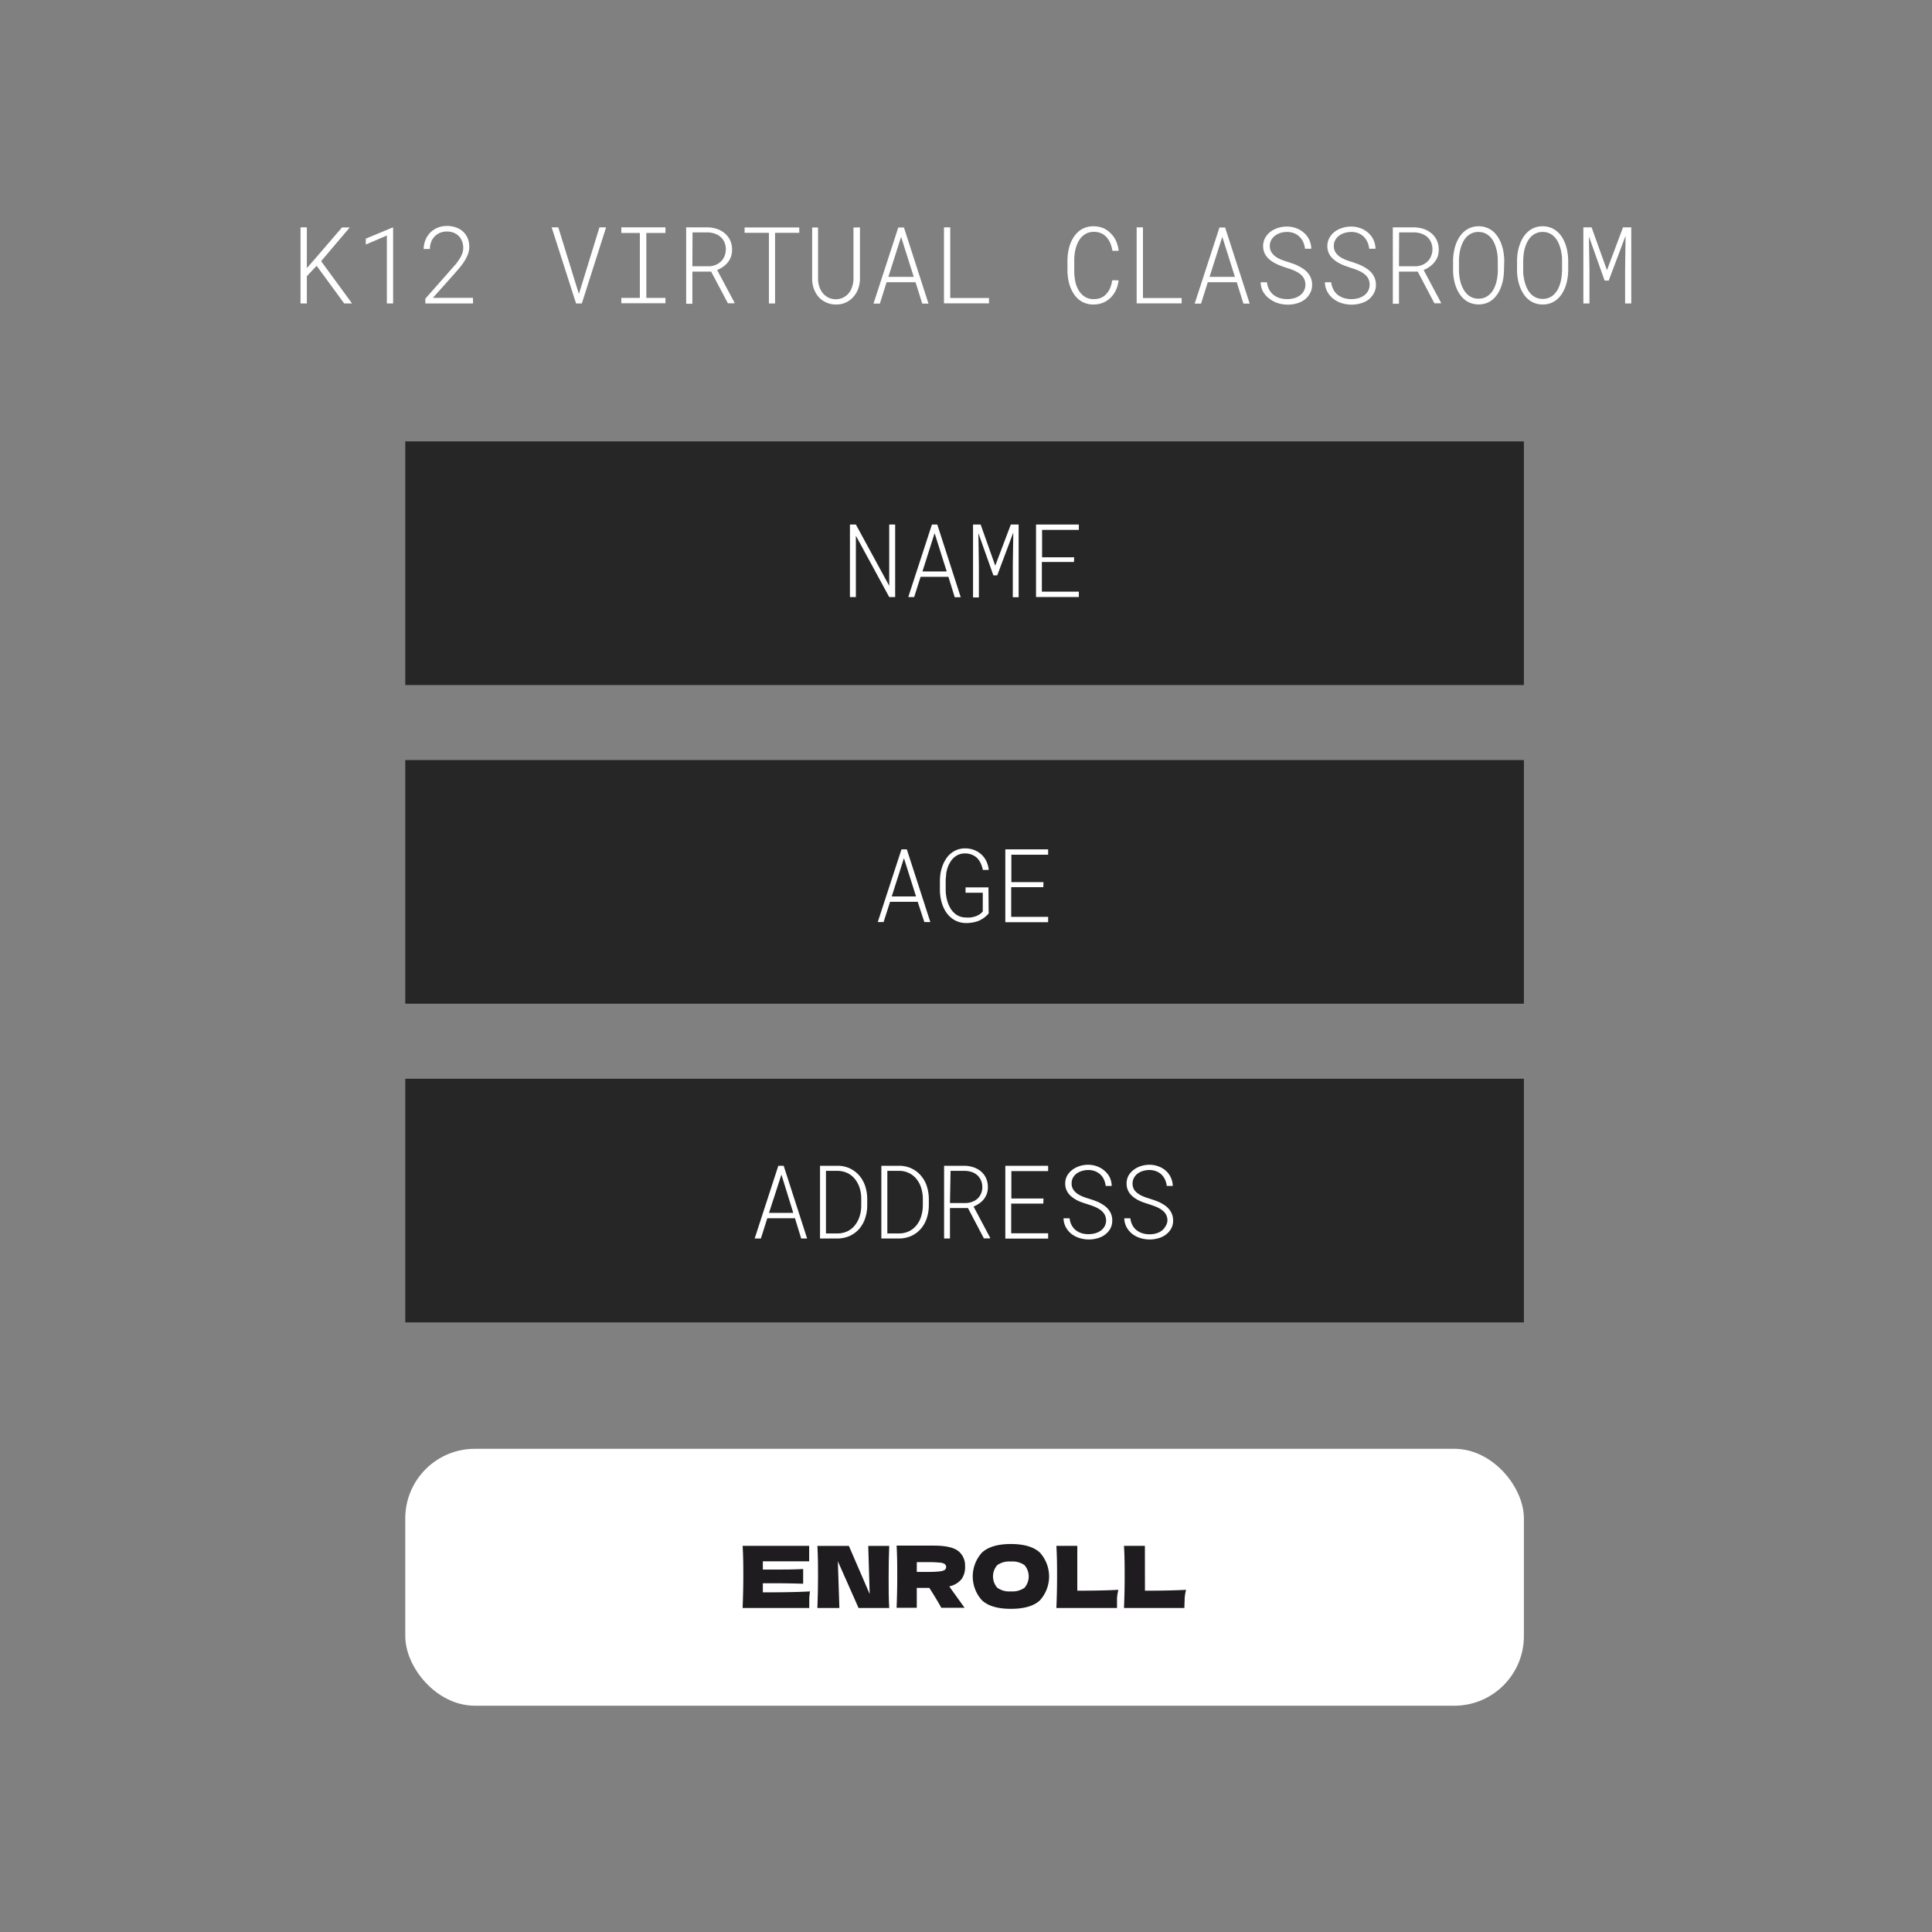 <?xml version="1.0" encoding="UTF-8"?>
<svg xmlns="http://www.w3.org/2000/svg" viewBox="0 0 360.97 360.97">
  <rect x="0" y="0" width="360.97" height="360.97" fill="#808080" stroke="none"/>
  <defs>
    <style>.cls-1{fill:none;}.cls-2{fill:#fff;}.cls-3{isolation:isolate;}.cls-4{fill:#1f1c1f;}.cls-5{fill:#262626;}</style>
  </defs>
  <g id="Layer_2" data-name="Layer 2">
    <g id="Layer_1-2" data-name="Layer 1">
      <rect class="cls-1" width="360.97" height="360.97"></rect>
      <g id="Rectangle_320" data-name="Rectangle 320">
        <rect class="cls-2" x="75.72" y="270.69" width="209" height="48" rx="13"></rect>
      </g>
      <g id="Action-2" class="cls-3">
        <g class="cls-3">
          <path class="cls-4" d="M142.53,297.51q6.08,0,8.81-.18a11.86,11.86,0,0,0-.14,1.35c0,.47,0,1.05,0,1.75H138.75c.08-2.06.13-4,.13-5.8s0-3.74-.13-5.81h12.43v2.89h-8.65v1.54l2.27,0c1.69,0,3.45,0,5.26-.1v2.75c-1.81-.06-3.57-.09-5.26-.09h-2.27Z"></path>
          <path class="cls-4" d="M166.14,288.83c-.07,1.81-.11,3.74-.11,5.8s0,4,.11,5.8h-5.73l-3.87-8.73.29,8.73h-4.11c.08-2.06.12-4,.12-5.8s0-3.73-.12-5.8h5.88l3.89,9-.27-9Z"></path>
          <path class="cls-4" d="M179.68,295a3.91,3.91,0,0,1-2.32,1.39l.27.4,2.59,3.6h-4.35c-.47-.87-1.21-2.11-2.23-3.71h-2.35v3.71h-3.77c.08-2.06.12-4,.12-5.8s0-3.74-.12-5.81h7c2.16,0,3.66.35,4.51,1a3.44,3.44,0,0,1,1.28,2.82A3.91,3.91,0,0,1,179.68,295Zm-8.39-3.13v1.82h2.16a17.47,17.47,0,0,0,2.06-.09,2.34,2.34,0,0,0,1-.28.7.7,0,0,0,0-1.1,2,2,0,0,0-1-.27,18.23,18.23,0,0,0-2.08-.08Z"></path>
          <path class="cls-4" d="M183.47,299a6.63,6.63,0,0,1,0-8.92c1.15-1.06,2.95-1.6,5.4-1.6s4.27.54,5.42,1.6a6.66,6.66,0,0,1,0,8.93c-1.14,1.06-2.95,1.58-5.42,1.58S184.62,300.06,183.47,299Zm7.95-2.35a3.24,3.24,0,0,0,0-4.22,3.9,3.9,0,0,0-2.56-.68,3.86,3.86,0,0,0-2.54.68,3.2,3.2,0,0,0,0,4.21,3.8,3.8,0,0,0,2.54.69A3.9,3.9,0,0,0,191.42,296.65Z"></path>
          <path class="cls-4" d="M201.28,297.2q4.64,0,7.68-.16a8.42,8.42,0,0,0-.26,1.57c0,.5,0,1.11,0,1.82H197.37c.09-2.06.13-4,.13-5.8s0-3.74-.13-5.81h3.91Z"></path>
          <path class="cls-4" d="M213.92,297.2q4.64,0,7.68-.16a8.42,8.42,0,0,0-.26,1.57c0,.5-.05,1.11-.05,1.82H210c.09-2.06.13-4,.13-5.8s0-3.74-.13-5.81h3.91Z"></path>
        </g>
      </g>
      <g class="cls-3">
        <path class="cls-2" d="M59.16,49.66,57.33,51.6v5.1H56.15V42.48h1.18v7.61l1.75-2,4.81-5.59h1.45L60,48.8l5.78,7.9H64.31Z"></path>
        <path class="cls-2" d="M73.45,56.7H72.28V44l-3.94,1.69v-1.1l4.94-2.06h.17Z"></path>
        <path class="cls-2" d="M88.39,56.7H79.47v-.9l4.66-5.28c.35-.4.66-.77,1-1.13a11.11,11.11,0,0,0,.76-1.06,5.5,5.5,0,0,0,.49-1,3.3,3.3,0,0,0,.17-1.08A3.22,3.22,0,0,0,86.29,45a2.69,2.69,0,0,0-.61-.93,3,3,0,0,0-.94-.6,3.4,3.4,0,0,0-1.22-.21,3.3,3.3,0,0,0-1.34.25,2.83,2.83,0,0,0-1,.7,3.12,3.12,0,0,0-.63,1,4.18,4.18,0,0,0-.23,1.31H79.16a4.58,4.58,0,0,1,.32-1.66,4.35,4.35,0,0,1,.88-1.37,4.21,4.21,0,0,1,1.36-.93,4.66,4.66,0,0,1,1.8-.34,5.09,5.09,0,0,1,1.7.28,3.82,3.82,0,0,1,1.31.79,3.44,3.44,0,0,1,.85,1.23,4.09,4.09,0,0,1,.3,1.59,4,4,0,0,1-.25,1.37,7.51,7.51,0,0,1-.65,1.3,10.15,10.15,0,0,1-.9,1.23c-.33.39-.66.78-1,1.16l-4,4.48h7.48Z"></path>
        <path class="cls-2" d="M108.16,54.93,112,42.48h1.24L108.71,56.7h-1.08l-4.56-14.22h1.24Z"></path>
        <path class="cls-2" d="M116.09,42.48h8.24v1.05h-3.57V55.66h3.57v1h-8.24v-1h3.46V43.53h-3.46Z"></path>
        <path class="cls-2" d="M132.87,50.75h-3.51v6H128.2V42.48h4a5.76,5.76,0,0,1,1.77.3,4.4,4.4,0,0,1,1.45.82,3.82,3.82,0,0,1,1,1.3,4.11,4.11,0,0,1,.36,1.77,3.85,3.85,0,0,1-.21,1.3A3.77,3.77,0,0,1,136,49a4.16,4.16,0,0,1-.89.83,5.76,5.76,0,0,1-1.12.62l3.24,6.09v.13H136Zm-3.51-1h3.09a3.34,3.34,0,0,0,1.24-.25,3.12,3.12,0,0,0,1-.64,2.76,2.76,0,0,0,.67-1,3.39,3.39,0,0,0,0-2.58,2.75,2.75,0,0,0-.72-1,3.07,3.07,0,0,0-1.07-.62,4.42,4.42,0,0,0-1.33-.24h-2.85Z"></path>
        <path class="cls-2" d="M149.34,43.5h-4.53V56.7h-1.15V43.5h-4.54v-1h10.21Z"></path>
        <path class="cls-2" d="M160.67,42.48v9.64a5.59,5.59,0,0,1-.33,1.83,4.54,4.54,0,0,1-.9,1.52,4.15,4.15,0,0,1-3.23,1.42,4.21,4.21,0,0,1-1.84-.38,4.14,4.14,0,0,1-1.4-1,4.87,4.87,0,0,1-.9-1.53,5.34,5.34,0,0,1-.33-1.83l0-9.64h1.1l0,9.64a4.79,4.79,0,0,0,.24,1.41,3.84,3.84,0,0,0,.64,1.2,3.11,3.11,0,0,0,2.44,1.15,3.07,3.07,0,0,0,2.43-1.15,3.82,3.82,0,0,0,.63-1.2,4.79,4.79,0,0,0,.24-1.41l0-9.64Z"></path>
        <path class="cls-2" d="M171.06,52.73h-5.41l-1.26,4H163.2l4.63-14.22h1.06l4.59,14.22h-1.17Zm-5.08-1h4.74l-2.36-7.48Z"></path>
        <path class="cls-2" d="M177.54,55.68h7.24v1h-8.41V42.48h1.17Z"></path>
        <path class="cls-2" d="M209,52.38a6.4,6.4,0,0,1-.48,1.78,4.78,4.78,0,0,1-1,1.44,4.28,4.28,0,0,1-1.41.95,4.63,4.63,0,0,1-1.83.34,4.18,4.18,0,0,1-1.54-.26,4,4,0,0,1-1.22-.7,4.68,4.68,0,0,1-.92-1.06,6.58,6.58,0,0,1-.65-1.3,7.91,7.91,0,0,1-.37-1.45,9.51,9.51,0,0,1-.14-1.5V48.56a9.5,9.5,0,0,1,.14-1.49,7.71,7.71,0,0,1,.37-1.45,6.66,6.66,0,0,1,.65-1.31,4.91,4.91,0,0,1,.92-1.06,4,4,0,0,1,1.22-.71,4.4,4.4,0,0,1,1.54-.26,4.92,4.92,0,0,1,1.85.34,4.3,4.3,0,0,1,1.41,1,4.52,4.52,0,0,1,1,1.44,6.44,6.44,0,0,1,.47,1.8h-1.17a6.15,6.15,0,0,0-.37-1.37,3.89,3.89,0,0,0-.69-1.13,3,3,0,0,0-1-.76,3.26,3.26,0,0,0-1.41-.28,3.17,3.17,0,0,0-1.23.23,3.23,3.23,0,0,0-.94.63,3.47,3.47,0,0,0-.69.91,5.41,5.41,0,0,0-.46,1.11,6.93,6.93,0,0,0-.26,1.2,8,8,0,0,0-.08,1.18v2.08a8.11,8.11,0,0,0,.08,1.19A7.25,7.25,0,0,0,201,53a5.33,5.33,0,0,0,.46,1.1,3.52,3.52,0,0,0,.69.92,2.88,2.88,0,0,0,.94.63,3,3,0,0,0,1.23.24,3.54,3.54,0,0,0,1.43-.27,2.89,2.89,0,0,0,1-.75,3.84,3.84,0,0,0,.69-1.12,6,6,0,0,0,.36-1.39Z"></path>
        <path class="cls-2" d="M213.55,55.68h7.23v1h-8.41V42.48h1.18Z"></path>
        <path class="cls-2" d="M231.07,52.73h-5.41l-1.26,4h-1.19l4.63-14.22h1.06l4.59,14.22h-1.17Zm-5.08-1h4.74l-2.36-7.48Z"></path>
        <path class="cls-2" d="M243.9,53.2a2.48,2.48,0,0,0-.15-.89,2.51,2.51,0,0,0-.42-.71,3.26,3.26,0,0,0-.62-.55,6.22,6.22,0,0,0-.76-.43c-.26-.12-.54-.23-.82-.33l-.81-.27c-.33-.11-.67-.22-1-.35a8.77,8.77,0,0,1-1-.44,5.59,5.59,0,0,1-.91-.57,3.85,3.85,0,0,1-.74-.71,3.05,3.05,0,0,1-.5-.9A3.17,3.17,0,0,1,236,46a3.13,3.13,0,0,1,.39-1.57,3.91,3.91,0,0,1,1-1.15,4.78,4.78,0,0,1,1.43-.71,5.56,5.56,0,0,1,1.61-.24,5,5,0,0,1,1.73.3,4.48,4.48,0,0,1,1.44.84,4,4,0,0,1,1,1.3,4.13,4.13,0,0,1,.4,1.7h-1.18a4.18,4.18,0,0,0-.34-1.26,3,3,0,0,0-.71-1,2.94,2.94,0,0,0-1-.64,3.42,3.42,0,0,0-1.3-.23,4.3,4.3,0,0,0-1.18.16,3.43,3.43,0,0,0-1,.49,2.56,2.56,0,0,0-.75.82,2.16,2.16,0,0,0-.29,1.15,2.11,2.11,0,0,0,.34,1.22,3,3,0,0,0,.85.84,6.39,6.39,0,0,0,1.14.57q.61.22,1.17.39l1.05.36a9.35,9.35,0,0,1,1,.46,7.63,7.63,0,0,1,.92.59,3.81,3.81,0,0,1,.75.75,3.3,3.3,0,0,1,.68,2.07,3.16,3.16,0,0,1-.41,1.63,3.76,3.76,0,0,1-1,1.16,4.47,4.47,0,0,1-1.46.69,5.89,5.89,0,0,1-1.66.23,6.17,6.17,0,0,1-1.82-.27,5.06,5.06,0,0,1-1.57-.8A4.15,4.15,0,0,1,236,54.51a3.75,3.75,0,0,1-.46-1.77h1.18a3.74,3.74,0,0,0,.4,1.35,3.2,3.2,0,0,0,.82,1,3.7,3.7,0,0,0,1.15.6,5,5,0,0,0,1.41.2,5,5,0,0,0,1.22-.16,3.52,3.52,0,0,0,1.08-.48,2.54,2.54,0,0,0,.77-.83A2.34,2.34,0,0,0,243.9,53.2Z"></path>
        <path class="cls-2" d="M255.9,53.2a2.48,2.48,0,0,0-.15-.89,2.3,2.3,0,0,0-.42-.71,3.26,3.26,0,0,0-.62-.55,6.93,6.93,0,0,0-.75-.43c-.27-.12-.55-.23-.82-.33l-.82-.27-1-.35a8.77,8.77,0,0,1-1-.44,6.05,6.05,0,0,1-.91-.57,4.16,4.16,0,0,1-.74-.71,3.3,3.3,0,0,1-.5-.9A3.17,3.17,0,0,1,248,46a3.13,3.13,0,0,1,.39-1.57,3.91,3.91,0,0,1,1-1.15,4.84,4.84,0,0,1,1.44-.71,5.49,5.49,0,0,1,1.6-.24,5,5,0,0,1,1.73.3,4.48,4.48,0,0,1,1.44.84,4,4,0,0,1,1,1.3,4.13,4.13,0,0,1,.4,1.7h-1.18a4.18,4.18,0,0,0-.34-1.26,3.18,3.18,0,0,0-.7-1,3.13,3.13,0,0,0-1-.64,3.47,3.47,0,0,0-1.31-.23,4.23,4.23,0,0,0-1.17.16,3.38,3.38,0,0,0-1.05.49,2.56,2.56,0,0,0-.75.82,2.26,2.26,0,0,0-.29,1.15,2.11,2.11,0,0,0,.34,1.22,3.09,3.09,0,0,0,.85.84,6.74,6.74,0,0,0,1.14.57c.41.15.8.28,1.18.39l1,.36a9.35,9.35,0,0,1,1,.46,7.63,7.63,0,0,1,.92.59,3.81,3.81,0,0,1,.75.75,3.3,3.3,0,0,1,.68,2.07,3.06,3.06,0,0,1-.41,1.63,3.86,3.86,0,0,1-1,1.16,4.52,4.52,0,0,1-1.47.69,5.89,5.89,0,0,1-1.66.23,6.22,6.22,0,0,1-1.82-.27,5,5,0,0,1-1.56-.8A4.18,4.18,0,0,1,248,54.51a3.75,3.75,0,0,1-.46-1.77h1.18a3.56,3.56,0,0,0,.41,1.35,3,3,0,0,0,.81,1,3.7,3.7,0,0,0,1.15.6,5,5,0,0,0,1.41.2,5.06,5.06,0,0,0,1.23-.16,3.37,3.37,0,0,0,1.07-.48,2.69,2.69,0,0,0,.78-.83A2.43,2.43,0,0,0,255.9,53.2Z"></path>
        <path class="cls-2" d="M264.89,50.75h-3.51v6h-1.15V42.48h4a5.76,5.76,0,0,1,1.77.3,4.4,4.4,0,0,1,1.45.82,3.7,3.7,0,0,1,1,1.3,4.11,4.11,0,0,1,.36,1.77,3.85,3.85,0,0,1-.21,1.3A3.77,3.77,0,0,1,268,49a4.16,4.16,0,0,1-.89.83,5.76,5.76,0,0,1-1.12.62l3.24,6.09v.13H268Zm-3.51-1h3.09a3.34,3.34,0,0,0,1.24-.25,3.12,3.12,0,0,0,1-.64,2.76,2.76,0,0,0,.67-1,3.39,3.39,0,0,0,0-2.58,2.85,2.85,0,0,0-.71-1,3.12,3.12,0,0,0-1.08-.62,4.42,4.42,0,0,0-1.33-.24h-2.85Z"></path>
        <path class="cls-2" d="M281,50.53a10.7,10.7,0,0,1-.13,1.48,7.91,7.91,0,0,1-.37,1.47,6.48,6.48,0,0,1-.63,1.33,4.7,4.7,0,0,1-.9,1.08,4,4,0,0,1-1.21.73,4.44,4.44,0,0,1-3,0,4.17,4.17,0,0,1-1.22-.73,4.88,4.88,0,0,1-.92-1.09,6.77,6.77,0,0,1-.63-1.33,8,8,0,0,1-.37-1.46,9.35,9.35,0,0,1-.13-1.48V48.66a9.45,9.45,0,0,1,.13-1.48,8.9,8.9,0,0,1,.36-1.46,7.48,7.48,0,0,1,.63-1.34,5.11,5.11,0,0,1,.92-1.09,4.09,4.09,0,0,1,1.2-.74,4.17,4.17,0,0,1,1.53-.27,4.09,4.09,0,0,1,1.53.27,4,4,0,0,1,1.22.73,4.8,4.8,0,0,1,.91,1.09,6.32,6.32,0,0,1,.63,1.34,8,8,0,0,1,.37,1.46,11,11,0,0,1,.13,1.49Zm-1.16-1.89a9.75,9.75,0,0,0-.08-1.18,8,8,0,0,0-.26-1.2,6.1,6.1,0,0,0-.45-1.12,3.6,3.6,0,0,0-.68-.93,3.07,3.07,0,0,0-.94-.64,3.12,3.12,0,0,0-1.22-.23,2.9,2.9,0,0,0-1.21.24,3.07,3.07,0,0,0-.94.64,3.85,3.85,0,0,0-.68.93,6.89,6.89,0,0,0-.7,2.32,8.09,8.09,0,0,0-.09,1.17v1.89a9.82,9.82,0,0,0,.09,1.18,8,8,0,0,0,.26,1.2A7,7,0,0,0,273.4,54a4.28,4.28,0,0,0,.68.93,3.26,3.26,0,0,0,.94.64,3.25,3.25,0,0,0,2.45,0,3.35,3.35,0,0,0,.93-.64,4,4,0,0,0,.68-.93,7,7,0,0,0,.45-1.13,8,8,0,0,0,.24-1.2,9.75,9.75,0,0,0,.08-1.18Z"></path>
        <path class="cls-2" d="M293,50.53a10.7,10.7,0,0,1-.13,1.48,8.77,8.77,0,0,1-.36,1.47,7.72,7.72,0,0,1-.63,1.33,5,5,0,0,1-.91,1.08,4.06,4.06,0,0,1-1.2.73,4.18,4.18,0,0,1-1.54.27,4.07,4.07,0,0,1-1.52-.27,4.17,4.17,0,0,1-1.22-.73,4.59,4.59,0,0,1-.91-1.09,6.8,6.8,0,0,1-.64-1.33,8,8,0,0,1-.37-1.46,9.35,9.35,0,0,1-.13-1.48V48.66a9.45,9.45,0,0,1,.13-1.48,8,8,0,0,1,.37-1.46,6.32,6.32,0,0,1,.63-1.34,4.8,4.8,0,0,1,.91-1.09,4,4,0,0,1,1.21-.74,4.07,4.07,0,0,1,1.52-.27,4.18,4.18,0,0,1,1.54.27,4.11,4.11,0,0,1,1.21.73,4.84,4.84,0,0,1,.92,1.09,7.48,7.48,0,0,1,.63,1.34,8.9,8.9,0,0,1,.36,1.46,11,11,0,0,1,.13,1.49Zm-1.15-1.89c0-.38,0-.77-.09-1.18a6.93,6.93,0,0,0-.26-1.2,5.46,5.46,0,0,0-.45-1.12,3.6,3.6,0,0,0-.68-.93,2.91,2.91,0,0,0-2.16-.87,2.9,2.9,0,0,0-1.21.24,3.07,3.07,0,0,0-.94.64,3.57,3.57,0,0,0-.67.93,6.13,6.13,0,0,0-.46,1.12,6.91,6.91,0,0,0-.25,1.2q-.07.62-.09,1.17v1.89c0,.38,0,.77.09,1.18a8,8,0,0,0,.26,1.2,6.22,6.22,0,0,0,.46,1.13,3.94,3.94,0,0,0,.67.93,3.26,3.26,0,0,0,.94.64,3.25,3.25,0,0,0,2.45,0,3.35,3.35,0,0,0,.93-.64,4,4,0,0,0,.68-.93,6.19,6.19,0,0,0,.45-1.13,8,8,0,0,0,.24-1.2c.05-.41.08-.8.09-1.18Z"></path>
        <path class="cls-2" d="M297.37,42.48l2.87,8,3-8h1.54V56.7h-1.15V50.4l.09-6.36-3.15,8.38h-.77l-2.93-8.24.1,6.22v6.3h-1.14V42.48Z"></path>
      </g>
      <rect class="cls-5" x="75.72" y="82.47" width="209" height="45.52"></rect>
      <rect class="cls-5" x="75.72" y="142.01" width="209" height="45.52"></rect>
      <rect class="cls-5" x="75.72" y="201.55" width="209" height="45.52"></rect>
      <g class="cls-3">
        <path class="cls-2" d="M167.25,111.55h-1.11l-6.23-11.46v11.46h-1.11V98h1.11l6.23,11.45V98h1.11Z"></path>
        <path class="cls-2" d="M177.2,107.77H172l-1.2,3.78H169.7L174.12,98h1l4.38,13.58h-1.12Zm-4.85-1h4.53l-2.26-7.15Z"></path>
        <path class="cls-2" d="M183.22,98l2.73,7.69L188.86,98h1.46v13.58h-1.09v-6l.09-6.08-3,8h-.72l-2.8-7.88.09,6v6h-1.09V98Z"></path>
        <path class="cls-2" d="M200.66,105h-6v5.54h6.91v1h-8V98h8v1h-6.87v5.12h6Z"></path>
      </g>
      <g class="cls-3">
        <path class="cls-2" d="M171.46,168.49H166.3l-1.21,3.78H164l4.43-13.58h1l4.39,13.58h-1.12Zm-4.85-1h4.54l-2.26-7.15Z"></path>
        <path class="cls-2" d="M184.72,170.66a4.54,4.54,0,0,1-.88.82,5.48,5.48,0,0,1-1,.57,5.58,5.58,0,0,1-1.15.31,7,7,0,0,1-1.21.1,4.43,4.43,0,0,1-1.49-.26,4.29,4.29,0,0,1-1.22-.68,5,5,0,0,1-.94-1,6.33,6.33,0,0,1-.67-1.26,8.05,8.05,0,0,1-.4-1.4,9.15,9.15,0,0,1-.15-1.46v-1.91a9.86,9.86,0,0,1,.13-1.42,8.18,8.18,0,0,1,.39-1.39,6.06,6.06,0,0,1,.64-1.24,4.3,4.3,0,0,1,.9-1,4.18,4.18,0,0,1,1.18-.68,4.27,4.27,0,0,1,1.47-.25,4.64,4.64,0,0,1,1.68.3,4.15,4.15,0,0,1,2.28,2.08,4.79,4.79,0,0,1,.45,1.64h-1.1a5.28,5.28,0,0,0-.39-1.22,3.54,3.54,0,0,0-.68-1,3,3,0,0,0-1-.63,3.38,3.38,0,0,0-1.27-.23,3.14,3.14,0,0,0-1.18.22,3.1,3.1,0,0,0-.91.59,3.36,3.36,0,0,0-.68.86,4.66,4.66,0,0,0-.47,1,7.27,7.27,0,0,0-.27,1.14c0,.39-.08.77-.09,1.13v1.93a7.71,7.71,0,0,0,.11,1.16,6.35,6.35,0,0,0,.29,1.16,6.14,6.14,0,0,0,.49,1.07,3.65,3.65,0,0,0,.72.88,3,3,0,0,0,.95.6,3.21,3.21,0,0,0,1.2.23,6.48,6.48,0,0,0,.87,0,5,5,0,0,0,.87-.19,3.17,3.17,0,0,0,.79-.37,2.36,2.36,0,0,0,.64-.58V166.8h-3.22v-1h4.28Z"></path>
        <path class="cls-2" d="M194.93,165.76h-6v5.54h6.9v1h-8V158.69h8v1h-6.87v5.12h6Z"></path>
      </g>
      <g class="cls-3">
        <path class="cls-2" d="M148.53,227.61h-5.17l-1.2,3.79H141l4.42-13.59h1l4.38,13.59h-1.11Zm-4.85-1h4.53L146,219.46Z"></path>
        <path class="cls-2" d="M153.21,231.4V217.81h3.28a5.43,5.43,0,0,1,2.33.51,5.34,5.34,0,0,1,1.74,1.33,5.88,5.88,0,0,1,1.08,1.93,7.63,7.63,0,0,1,.39,2.36v1.33a7.58,7.58,0,0,1-.39,2.36,5.92,5.92,0,0,1-1.08,1.94,5.32,5.32,0,0,1-1.74,1.32,5.74,5.74,0,0,1-2.33.51Zm1.11-12.64v11.69h2.17a4.31,4.31,0,0,0,1.92-.44,4,4,0,0,0,1.37-1.15,5,5,0,0,0,.84-1.64,6.62,6.62,0,0,0,.29-1.95v-1.36a6.54,6.54,0,0,0-.29-1.93,5,5,0,0,0-.84-1.63,4.12,4.12,0,0,0-1.37-1.14,4.31,4.31,0,0,0-1.92-.45Z"></path>
        <path class="cls-2" d="M164.67,231.4V217.81H168a5.46,5.46,0,0,1,2.33.51,5.3,5.3,0,0,1,1.73,1.33,5.72,5.72,0,0,1,1.09,1.93,7.94,7.94,0,0,1,.39,2.36v1.33a7.88,7.88,0,0,1-.39,2.36,5.77,5.77,0,0,1-1.09,1.94,5.28,5.28,0,0,1-1.73,1.32,5.77,5.77,0,0,1-2.33.51Zm1.12-12.64v11.69H168a4.3,4.3,0,0,0,1.91-.44,4.17,4.17,0,0,0,1.38-1.15,5,5,0,0,0,.83-1.64,7,7,0,0,0,.3-1.95v-1.36a6.89,6.89,0,0,0-.3-1.93,5,5,0,0,0-.83-1.63,4.12,4.12,0,0,0-3.29-1.59Z"></path>
        <path class="cls-2" d="M180.85,225.71h-3.36v5.69h-1.1V217.81h3.84a5.48,5.48,0,0,1,1.68.29,4.21,4.21,0,0,1,1.39.78,3.71,3.71,0,0,1,.93,1.24,4,4,0,0,1,.34,1.69,3.47,3.47,0,0,1-.2,1.24,3.58,3.58,0,0,1-.55,1,4,4,0,0,1-.85.79,5.25,5.25,0,0,1-1.07.59l3.09,5.82v.13h-1.16Zm-3.36-.94h3a3.27,3.27,0,0,0,1.18-.24,3,3,0,0,0,1-.61,2.73,2.73,0,0,0,.63-.93,2.9,2.9,0,0,0,.23-1.19,3,3,0,0,0-.25-1.27,2.88,2.88,0,0,0-.68-.95,2.92,2.92,0,0,0-1-.59,4.4,4.4,0,0,0-1.27-.23h-2.73Z"></path>
        <path class="cls-2" d="M194.93,224.88h-6v5.54h6.9v1h-8V217.81h8v1h-6.87v5.12h6Z"></path>
        <path class="cls-2" d="M206.66,228.06a2.31,2.31,0,0,0-.15-.86,2.25,2.25,0,0,0-.4-.67,3,3,0,0,0-.59-.53,6.37,6.37,0,0,0-.72-.41c-.26-.12-.52-.22-.78-.32l-.78-.26q-.48-.15-1-.33a8.2,8.2,0,0,1-1-.42,6.91,6.91,0,0,1-.86-.54,3.83,3.83,0,0,1-.71-.68,3.28,3.28,0,0,1-.48-.86,3.12,3.12,0,0,1-.17-1.05,3,3,0,0,1,.38-1.5,3.57,3.57,0,0,1,1-1.1,4.5,4.5,0,0,1,1.37-.68,5.35,5.35,0,0,1,1.53-.23,4.77,4.77,0,0,1,1.65.29,4.2,4.2,0,0,1,1.38.8,3.91,3.91,0,0,1,1,1.24,4.11,4.11,0,0,1,.38,1.63h-1.13a3.93,3.93,0,0,0-.33-1.21,3,3,0,0,0-.67-.94,3.18,3.18,0,0,0-1-.61,3.56,3.56,0,0,0-1.25-.22,4.27,4.27,0,0,0-1.12.16,3.38,3.38,0,0,0-1,.46,2.48,2.48,0,0,0-.72.79,2.16,2.16,0,0,0-.27,1.1,2,2,0,0,0,.32,1.16,2.81,2.81,0,0,0,.81.8,5.57,5.57,0,0,0,1.09.55c.4.15.77.27,1.13.38s.66.21,1,.34a6.65,6.65,0,0,1,1,.44,7.76,7.76,0,0,1,.88.56,3.72,3.72,0,0,1,.71.72,3,3,0,0,1,.48.89,3.16,3.16,0,0,1,.17,1.09,3.1,3.1,0,0,1-.38,1.55,3.58,3.58,0,0,1-1,1.11,4.11,4.11,0,0,1-1.4.66,5.69,5.69,0,0,1-1.58.22,6,6,0,0,1-1.74-.26,4.82,4.82,0,0,1-1.5-.76,4.13,4.13,0,0,1-1.06-1.25,3.59,3.59,0,0,1-.44-1.69h1.13a3.53,3.53,0,0,0,.38,1.29,3.14,3.14,0,0,0,.78.94,3.49,3.49,0,0,0,1.1.57,4.77,4.77,0,0,0,2.52,0,3.31,3.31,0,0,0,1-.46,2.54,2.54,0,0,0,.74-.79A2.33,2.33,0,0,0,206.66,228.06Z"></path>
        <path class="cls-2" d="M218.12,228.06a2.54,2.54,0,0,0-.14-.86,2.25,2.25,0,0,0-.4-.67,2.78,2.78,0,0,0-.6-.53,5.47,5.47,0,0,0-.71-.41c-.26-.12-.52-.22-.79-.32l-.77-.26-1-.33a8.06,8.06,0,0,1-1-.42,6.36,6.36,0,0,1-.87-.54,4.17,4.17,0,0,1-.71-.68,3,3,0,0,1-.47-.86,2.89,2.89,0,0,1-.17-1.05,3,3,0,0,1,.37-1.5,3.6,3.6,0,0,1,1-1.1,4.57,4.57,0,0,1,1.36-.68,5.42,5.42,0,0,1,1.54-.23,4.77,4.77,0,0,1,1.65.29,4.31,4.31,0,0,1,1.38.8,3.74,3.74,0,0,1,.94,1.24,4,4,0,0,1,.39,1.63h-1.13a3.93,3.93,0,0,0-.33-1.21,3.16,3.16,0,0,0-.67-.94,3.11,3.11,0,0,0-1-.61,3.51,3.51,0,0,0-1.24-.22,4.34,4.34,0,0,0-1.13.16,3.22,3.22,0,0,0-1,.46,2.37,2.37,0,0,0-.72.79,2.28,2.28,0,0,0,0,2.26,2.84,2.84,0,0,0,.82.8,5.3,5.3,0,0,0,1.09.55c.39.15.77.27,1.12.38s.66.21,1,.34a6.54,6.54,0,0,1,1,.44,7.9,7.9,0,0,1,.89.56,3.72,3.72,0,0,1,.71.72,3.46,3.46,0,0,1,.48.89,3.41,3.41,0,0,1,.17,1.09,3,3,0,0,1-.39,1.55,3.55,3.55,0,0,1-1,1.11,4.2,4.2,0,0,1-1.4.66,5.7,5.7,0,0,1-1.59.22,5.94,5.94,0,0,1-1.73-.26,4.82,4.82,0,0,1-1.5-.76,4.16,4.16,0,0,1-1.07-1.25,3.72,3.72,0,0,1-.44-1.69h1.13a3.74,3.74,0,0,0,.39,1.29,2.87,2.87,0,0,0,.78.94,3.38,3.38,0,0,0,1.1.57,4.48,4.48,0,0,0,1.34.19,4.58,4.58,0,0,0,1.17-.15,3.27,3.27,0,0,0,1-.46,2.4,2.4,0,0,0,.73-.79A2.23,2.23,0,0,0,218.12,228.06Z"></path>
      </g>
    </g>
  </g>
</svg>
